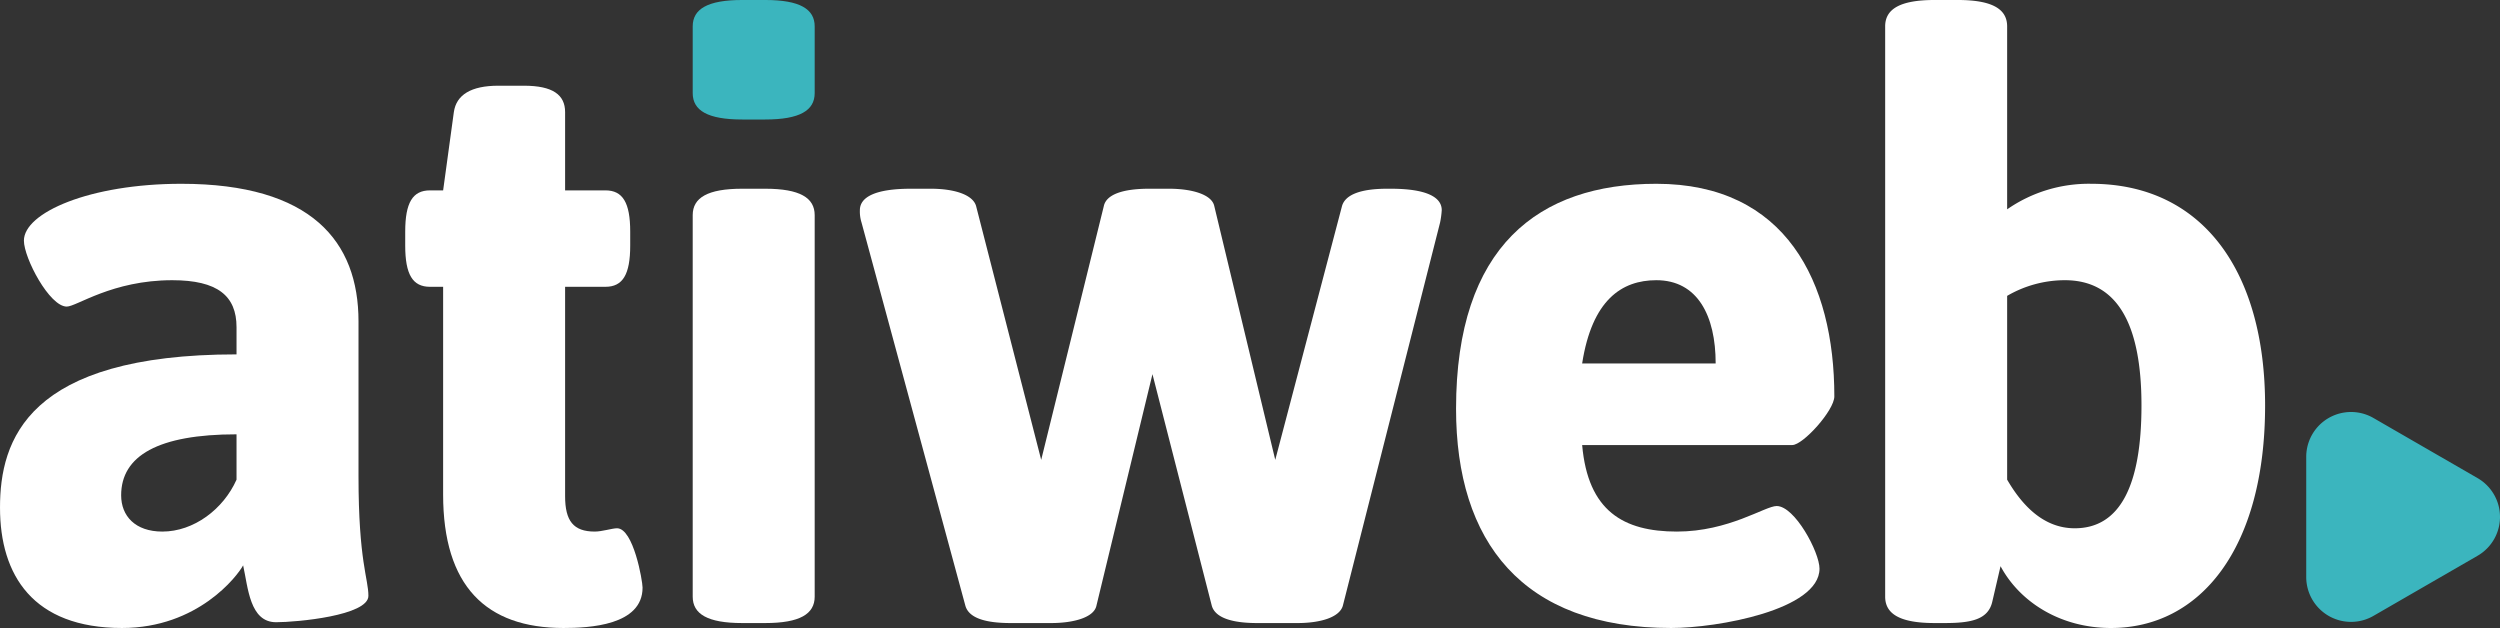<svg xmlns="http://www.w3.org/2000/svg" viewBox="0 0 573.308 144.014">
    <rect x="0" y="0" width="573.308" height="144.014" fill="#333333" stroke="none"/>
    <path d="M66.333,97.971V91.735c0-7.182-4.347-10.773-14.742-10.773-13.796,0-21.923,6.049-24.191,6.049-3.969,0-9.827-11.151-9.827-15.12,0-6.426,15.119-13.04,36.098-13.04,29.861,0,40.634,13.229,40.634,31.562V125.942c0,19.467,2.269,23.436,2.269,27.406,0,4.535-16.442,6.047-21.168,6.047-6.048,0-6.426-7.938-7.56-13.041-1.323,2.457-10.395,14.363-27.782,14.363-20.411,0-27.972-12.096-27.972-27.592C12.091,117.627,18.328,97.971,66.333,97.971ZM49.323,138.606c7.182,0,13.985-5.104,17.01-11.906V116.304c-17.955,0-26.46,4.913-26.46,13.985C39.873,135.014,43.086,138.606,49.323,138.606Z"
          transform="translate(-12.091 -16.704)" style="fill:#fff"/>
    <path d="M113.711,82.474h-3.024c-3.969,0-5.67-2.835-5.67-9.45V69.811c0-6.615,1.701-9.449,5.67-9.449h3.024l2.457-17.955c.566-3.969,3.969-6.048,10.205-6.048h5.859c6.615,0,9.45,2.079,9.45,6.048V60.362h9.261c3.969,0,5.67,2.834,5.67,9.449v3.213c0,6.615-1.701,9.45-5.67,9.45h-9.261V130.479c0,5.67,1.89,8.127,6.804,8.127,1.7,0,3.969-.756,5.103-.756,3.78,0,5.858,12.096,5.858,13.607,0,8.693-12.284,9.26-18.144,9.26-17.765,0-27.593-9.639-27.593-30.617Z"
          transform="translate(-12.091 -16.704)" style="fill:#fff"/>
    <path d="M170.945,66.032c0-3.969,3.402-6.049,11.34-6.049h5.292c7.938,0,11.34,2.08,11.34,6.049v87.504c0,3.969-3.402,6.049-11.34,6.049h-5.292c-7.938,0-11.34-2.08-11.34-6.049Z"
          transform="translate(-12.091 -16.704)" style="fill:#fff"/>
    <path d="M209.66,67.733a8.364,8.364,0,0,1-.378-2.836c0-3.023,3.591-4.914,11.718-4.914h4.535c5.292,0,9.639,1.324,10.395,3.969l14.931,58.211,14.364-58.211c.566-2.645,4.347-3.969,10.395-3.969h4.536c5.292,0,9.827,1.324,10.395,3.969l13.985,58.211,15.309-58.211c.756-2.645,4.348-3.969,10.396-3.969h.756c8.127,0,11.718,1.891,11.718,4.914a19.755,19.755,0,0,1-.378,2.836l-22.302,87.883c-.756,2.645-5.103,3.969-10.395,3.969h-9.261c-6.048,0-9.639-1.324-10.396-3.969l-13.607-53.108-12.852,53.108c-.567,2.645-5.103,3.969-10.395,3.969h-9.261c-6.237,0-9.639-1.324-10.395-3.969Z"
          transform="translate(-12.091 -16.704)" style="fill:#fff"/>
    <path d="M391.925,58.85c29.673,0,40.823,22.49,40.823,48.76,0,3.213-7.182,11.151-9.639,11.151H374.916c1.322,15.12,9.449,19.845,21.734,19.845,11.906,0,20.223-5.859,22.868-5.859,4.158,0,9.828,10.584,9.828,14.363,0,9.451-23.436,13.607-34.02,13.607-34.208,0-49.328-19.844-49.328-50.271C345.999,73.213,364.898,58.85,391.925,58.85Zm13.608,41.2c0-10.962-4.158-19.089-13.608-19.089-7.938,0-14.741,4.537-17.009,19.089Z"
          transform="translate(-12.091 -16.704)" style="fill:#fff"/>
    <path d="M444.403,22.751c0-3.969,3.402-6.048,11.34-6.048h5.292c7.938,0,11.34,2.079,11.34,6.048v41.957a32.802,32.802,0,0,1,19.277-5.858c25.515,0,39.878,20.033,39.878,50.84,0,32.885-14.931,51.027-35.342,51.027-11.718,0-20.979-6.047-25.326-14.174l-1.89,8.127c-.945,4.158-4.914,4.914-10.962,4.914h-2.268c-7.938,0-11.34-2.08-11.34-6.049ZM487.872,137.85c10.395,0,15.309-9.828,15.309-28.16,0-18.9-5.67-28.729-17.576-28.729a26.315,26.315,0,0,0-13.229,3.592v42.146C475.776,132.557,480.69,137.85,487.872,137.85Z"
          transform="translate(-12.091 -16.704)" style="fill:#fff"/>
    <path d="M580.259,126.348,556.382,112.562a10.279,10.279,0,0,0-15.419,8.902V149.036a10.279,10.279,0,0,0,15.419,8.902L580.259,144.152A10.279,10.279,0,0,0,580.259,126.348Z"
          transform="translate(-12.091 -16.704)" style="fill:#3bb5be"/>
    <path d="M547.997,142.194a1.53,1.53,0,0,1-3.06,0,1.423,1.423,0,0,1,.451-1.071,1.512,1.512,0,0,1,1.087-.432,1.494,1.494,0,0,1,1.072.432,1.42,1.42,0,0,1,.45,1.071"
          transform="translate(-12.091 -16.704)" style="fill:#3bb5be"/>
    <path d="M561.732,125.485q0,1.034-.808,1.034a1.873,1.873,0,0,1-.921-.501,2.078,2.078,0,0,0-1.311-.501,2.033,2.033,0,0,0-2.022,2.017v2.031h2.016a1.008,1.008,0,1,1,0,2.017h-2.016V142.708a1.009,1.009,0,1,1-2.017,0V131.582h-2.016a1.008,1.008,0,1,1,0-2.017h2.016v-2.031a4.059,4.059,0,0,1,4.047-4.033,4.349,4.349,0,0,1,1.976.419,1.681,1.681,0,0,1,1.057,1.565"
          transform="translate(-12.091 -16.704)" style="fill:#3bb5be"/>
    <path d="M574.398,132.135a.905.905,0,0,1-.329.698,1.067,1.067,0,0,1-.732.293q-.403,0-1.058-.772a1.974,1.974,0,0,0-1.548-.772,2.035,2.035,0,0,0-2.022,2.019v9.107a1.008,1.008,0,1,1-2.016,0V130.568a.891.891,0,0,1,1.015-1.002.925.925,0,0,1,.933.598,3.889,3.889,0,0,1,2.1-.598,4.116,4.116,0,0,1,2.037.558,3.565,3.565,0,0,1,1.467,1.466,1.257,1.257,0,0,1,.153.545"
          transform="translate(-12.091 -16.704)" style="fill:#3bb5be"/>
    <path d="M170.945,38.06V22.751c0-3.969,3.402-6.048,11.34-6.048h5.292c7.938,0,11.34,2.079,11.34,6.048V38.06c0,3.969-3.402,6.048-11.34,6.048h-5.292C174.348,44.108,170.945,42.029,170.945,38.06Z"
          transform="translate(-12.091 -16.704)" style="fill:#3bb5be"/>
</svg>